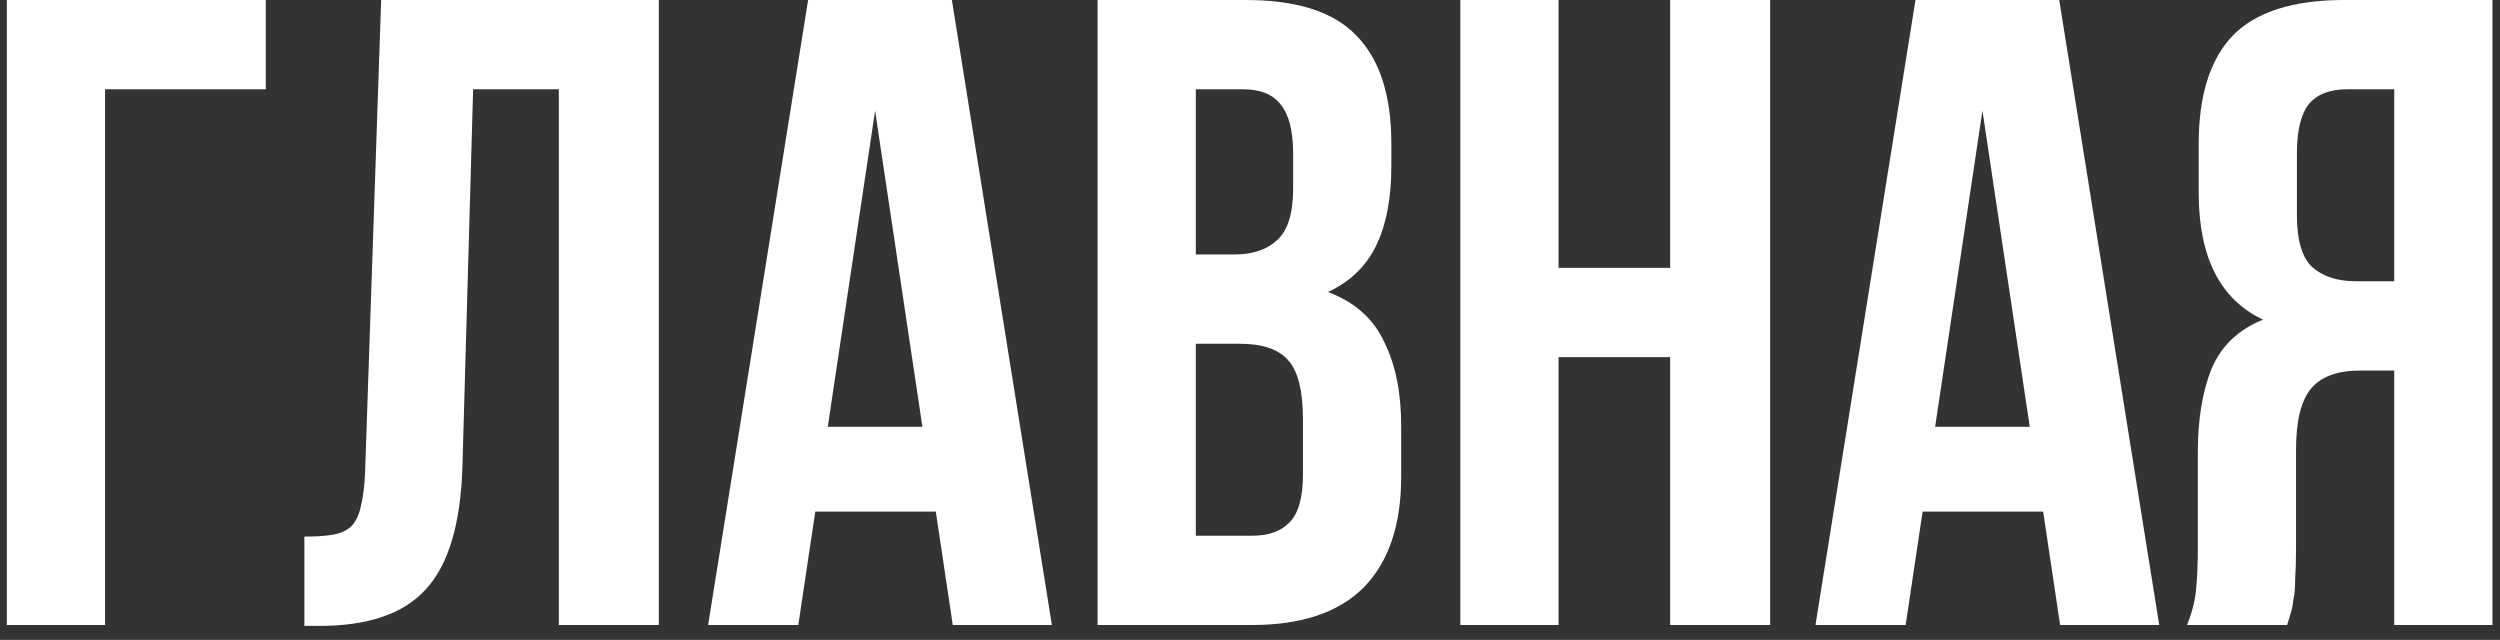 <?xml version="1.0" encoding="UTF-8"?> <svg xmlns="http://www.w3.org/2000/svg" width="168" height="43" viewBox="0 0 168 43" fill="none"><rect x="0" y="0" width="168" height="43" fill="#333333" stroke="none"/><path d="M0.46 42V-2.86102e-06H17.86V6H7.06V42H0.46ZM20.454 36.06C21.214 36.06 21.834 36.02 22.314 35.94C22.834 35.86 23.254 35.68 23.574 35.4C23.894 35.08 24.114 34.64 24.234 34.08C24.394 33.48 24.494 32.7 24.534 31.74L25.614 -2.86102e-06H44.274V42H37.554V6H31.794L31.074 31.38C30.954 35.22 30.134 37.96 28.614 39.6C27.134 41.24 24.754 42.06 21.474 42.06H20.454V36.06ZM70.686 42H64.026L62.886 34.38H54.786L53.646 42H47.586L54.306 -2.86102e-06H63.966L70.686 42ZM55.626 28.68H61.986L58.806 7.44L55.626 28.68ZM83.719 -2.86102e-06C87.159 -2.86102e-06 89.639 0.8 91.159 2.4C92.719 4 93.499 6.42 93.499 9.66V11.16C93.499 13.32 93.159 15.1 92.479 16.5C91.799 17.9 90.719 18.94 89.239 19.62C91.039 20.3 92.299 21.42 93.019 22.98C93.779 24.5 94.159 26.38 94.159 28.62V32.04C94.159 35.28 93.319 37.76 91.639 39.48C89.959 41.16 87.459 42 84.139 42H73.759V-2.86102e-06H83.719ZM80.359 23.1V36H84.139C85.259 36 86.099 35.7 86.659 35.1C87.259 34.5 87.559 33.42 87.559 31.86V28.2C87.559 26.24 87.219 24.9 86.539 24.18C85.899 23.46 84.819 23.1 83.299 23.1H80.359ZM80.359 6V17.1H82.939C84.179 17.1 85.139 16.78 85.819 16.14C86.539 15.5 86.899 14.34 86.899 12.66V10.32C86.899 8.8 86.619 7.7 86.059 7.02C85.539 6.34 84.699 6 83.539 6H80.359ZM104.734 42H98.134V-2.86102e-06H104.734V18H112.234V-2.86102e-06H118.954V42H112.234V24H104.734V42ZM145.1 42H138.44L137.3 34.38H129.2L128.06 42H122L128.72 -2.86102e-06H138.38L145.1 42ZM130.04 28.68H136.4L133.22 7.44L130.04 28.68ZM146.973 42C147.293 41.2 147.493 40.42 147.573 39.66C147.653 38.86 147.693 37.94 147.693 36.9V30.42C147.693 28.22 147.993 26.36 148.593 24.84C149.233 23.28 150.393 22.16 152.073 21.48C149.193 20.12 147.753 17.28 147.753 12.96V9.66C147.753 6.42 148.513 4 150.033 2.4C151.593 0.8 154.093 -2.86102e-06 157.533 -2.86102e-06H167.493V42H160.893V24.9H158.613C157.093 24.9 155.993 25.3 155.313 26.1C154.633 26.9 154.293 28.28 154.293 30.24V36.84C154.293 37.68 154.273 38.38 154.233 38.94C154.233 39.5 154.193 39.96 154.113 40.32C154.073 40.68 154.013 40.98 153.933 41.22C153.853 41.46 153.773 41.72 153.693 42H146.973ZM157.713 6C156.553 6 155.693 6.34 155.133 7.02C154.613 7.7 154.353 8.8 154.353 10.32V14.46C154.353 16.14 154.693 17.3 155.373 17.94C156.093 18.58 157.073 18.9 158.313 18.9H160.893V6H157.713Z" fill="white"></path></svg> 